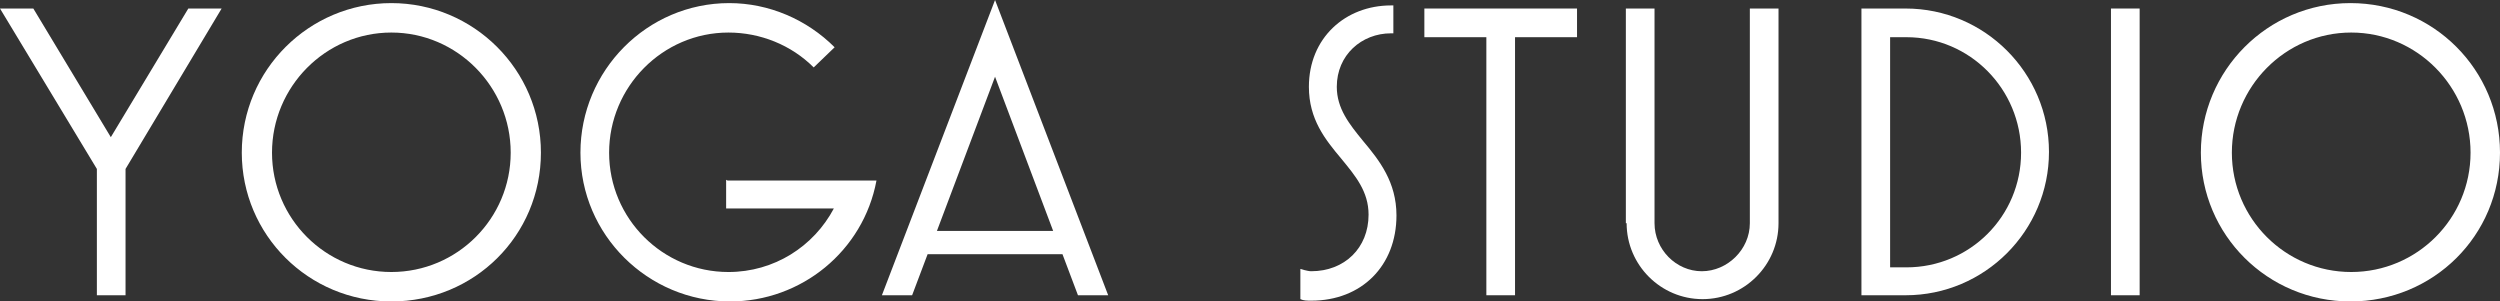<?xml version="1.0" encoding="UTF-8"?>
<svg id="_レイヤー_2" data-name="レイヤー 2" xmlns="http://www.w3.org/2000/svg" viewBox="0 0 32.26 3.89">
  <rect x="0" y="0" width="32.26" height="3.89" fill="#333333" stroke="none"/>
  <defs>
    <style>
      .cls-1 {
        fill: #fff;
      }
    </style>
  </defs>
  <g id="NaN">
    <g id="top_title_studio_yokohama">
      <g>
        <path class="cls-1" d="M1.25,3.81v-1.63L0,.11h.43l1,1.66L2.43.11h.43l-1.24,2.07v1.63h-.37Z"/>
        <path class="cls-1" d="M3.12,1.97C3.12.9,3.99.04,5.05.04s1.93.86,1.93,1.93-.86,1.92-1.93,1.92-1.93-.86-1.93-1.92ZM6.59,1.97c0-.85-.69-1.55-1.54-1.55s-1.54.7-1.54,1.55.69,1.54,1.54,1.54,1.54-.69,1.54-1.54Z"/>
        <path class="cls-1" d="M9.39,2.33h1.92c-.17.91-.97,1.56-1.89,1.56-1.06,0-1.93-.86-1.93-1.92S8.35.04,9.41.04c.51,0,1,.21,1.36.57l-.27.26c-.29-.29-.69-.45-1.1-.45-.85,0-1.54.7-1.54,1.55s.69,1.54,1.54,1.54c.59,0,1.1-.33,1.36-.82h-1.39v-.37Z"/>
        <path class="cls-1" d="M11.38,3.81l1.46-3.81,1.46,3.81h-.39l-.2-.53h-1.74l-.2.53h-.39ZM12.09,2.98h1.5l-.75-1.99-.75,1.99Z"/>
        <path class="cls-1" d="M16.78,3.85v-.38s.09.03.14.03c.43,0,.74-.3.74-.73,0-.3-.17-.5-.35-.72-.21-.25-.42-.51-.42-.93,0-.63.47-1.05,1.06-1.05h.03v.36h-.03c-.38,0-.7.28-.7.69,0,.28.16.48.34.7.21.25.43.53.43.96,0,.65-.45,1.1-1.1,1.1-.05,0-.1,0-.14-.02Z"/>
        <path class="cls-1" d="M19.18,3.81V.48h-.8V.11h1.97v.37h-.8v3.33h-.37Z"/>
        <path class="cls-1" d="M20.98,2.88V.11h.37v2.77c0,.34.28.62.61.62s.62-.28.62-.62V.11h.37v2.77c0,.54-.44.98-.98.98s-.98-.44-.98-.98Z"/>
        <path class="cls-1" d="M24.02,3.81V.11h.57c1.02,0,1.85.83,1.85,1.85s-.83,1.85-1.85,1.85h-.57ZM24.39,3.45h.21c.82,0,1.48-.66,1.48-1.48s-.66-1.49-1.48-1.49h-.21v2.97Z"/>
        <path class="cls-1" d="M27.24,3.81V.11h.37v3.7h-.37Z"/>
        <path class="cls-1" d="M28.4,1.97c0-1.06.86-1.93,1.93-1.93s1.93.86,1.93,1.93-.86,1.92-1.93,1.92-1.93-.86-1.93-1.92ZM31.88,1.97c0-.85-.69-1.55-1.54-1.55s-1.54.7-1.54,1.55.69,1.54,1.54,1.54,1.54-.69,1.54-1.54Z"/>
      </g>
    </g>
  </g>
</svg>